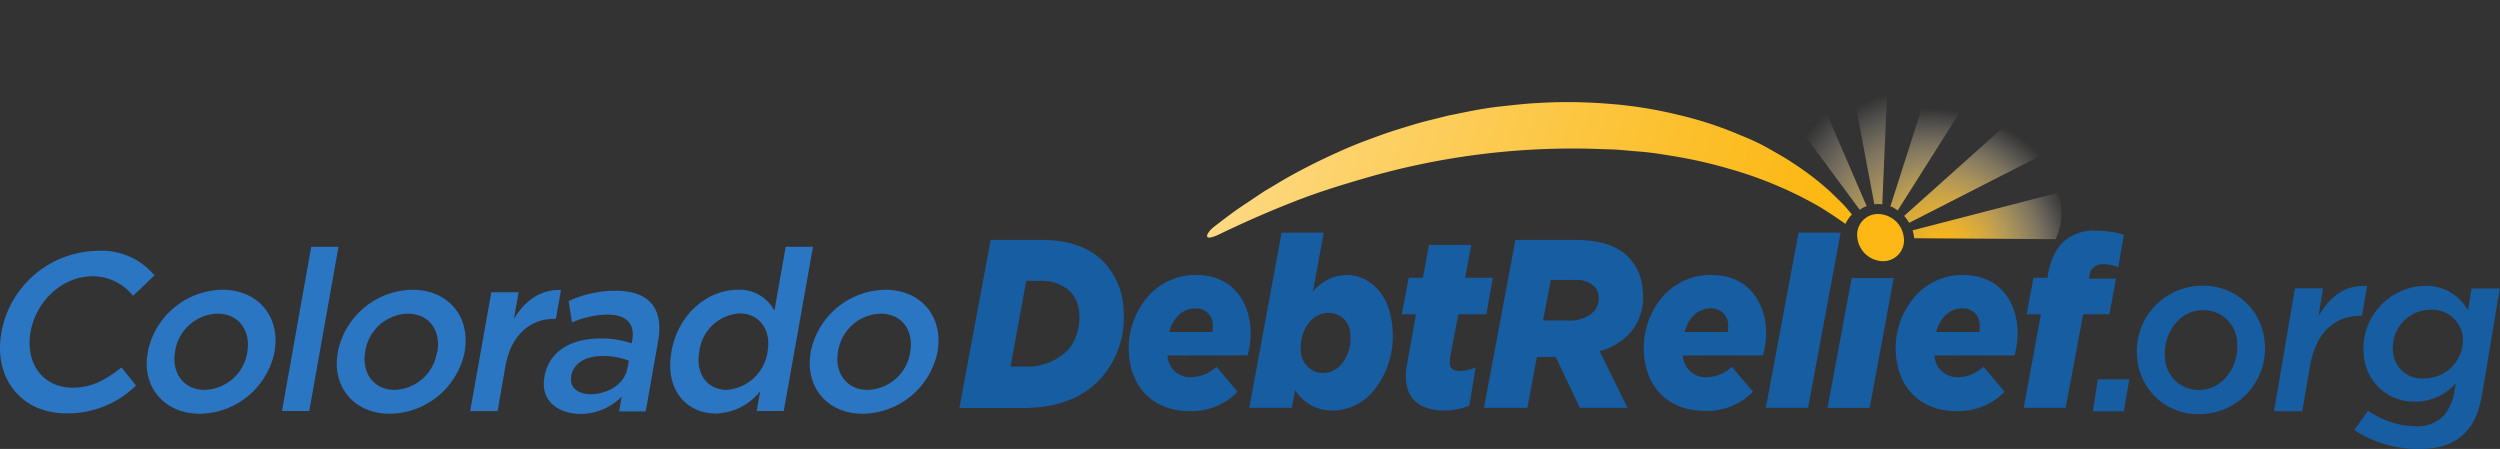 <svg xmlns="http://www.w3.org/2000/svg" xmlns:xlink="http://www.w3.org/1999/xlink" viewBox="0 0 318.18 57.14"><rect x="0" y="0" width="318.18" height="57.14" fill="#333333" stroke="none"/><defs><style>.cls-1{fill:url(#linear-gradient);}.cls-2{fill:url(#radial-gradient);}.cls-3{fill:url(#radial-gradient-2);}.cls-4{fill:url(#radial-gradient-3);}.cls-5{fill:url(#radial-gradient-4);}.cls-6{fill:url(#radial-gradient-5);}.cls-7{fill:#fdb815;}.cls-8{fill:#175da2;}.cls-9{fill:#2b76c3;}</style><linearGradient id="linear-gradient" x1="228.14" y1="37.32" x2="71.2" y2="-15.66" gradientUnits="userSpaceOnUse"><stop offset="0" stop-color="#fcb813"/><stop offset="0.12" stop-color="#fcc02d"/><stop offset="0.37" stop-color="#fdd36e"/><stop offset="0.73" stop-color="#fef3d6"/><stop offset="0.86" stop-color="#fff"/></linearGradient><radialGradient id="radial-gradient" cx="320.69" cy="-73.4" r="23.08" gradientTransform="matrix(1, 0.22, -0.12, 0.98, -80.96, 34.46)" gradientUnits="userSpaceOnUse"><stop offset="0" stop-color="#fcb813"/><stop offset="0.08" stop-color="#fcba19" stop-opacity="0.97"/><stop offset="0.21" stop-color="#fcbf2c" stop-opacity="0.9"/><stop offset="0.35" stop-color="#fdc849" stop-opacity="0.77"/><stop offset="0.51" stop-color="#fdd573" stop-opacity="0.59"/><stop offset="0.69" stop-color="#fee5a8" stop-opacity="0.37"/><stop offset="0.88" stop-color="#fff8e7" stop-opacity="0.1"/><stop offset="0.95" stop-color="#fff" stop-opacity="0"/></radialGradient><radialGradient id="radial-gradient-2" cx="322.23" cy="-73.18" r="25.48" gradientTransform="matrix(1, 0.22, -0.12, 0.98, -80.96, 34.46)" gradientUnits="userSpaceOnUse"><stop offset="0" stop-color="#fcb813"/><stop offset="0.1" stop-color="#fcb918" stop-opacity="0.98"/><stop offset="0.22" stop-color="#fcbe25" stop-opacity="0.92"/><stop offset="0.35" stop-color="#fdc43c" stop-opacity="0.83"/><stop offset="0.49" stop-color="#fdce5c" stop-opacity="0.69"/><stop offset="0.63" stop-color="#fdda85" stop-opacity="0.52"/><stop offset="0.78" stop-color="#fee9b7" stop-opacity="0.3"/><stop offset="0.93" stop-color="#fffbf1" stop-opacity="0.06"/><stop offset="0.97" stop-color="#fff" stop-opacity="0"/></radialGradient><radialGradient id="radial-gradient-3" cx="319.3" cy="-74.26" r="19.46" gradientTransform="matrix(1, 0.22, -0.12, 0.98, -80.96, 34.46)" gradientUnits="userSpaceOnUse"><stop offset="0" stop-color="#fcb813"/><stop offset="0.08" stop-color="#fcba19" stop-opacity="0.97"/><stop offset="0.19" stop-color="#fcbf2c" stop-opacity="0.9"/><stop offset="0.33" stop-color="#fdc849" stop-opacity="0.77"/><stop offset="0.48" stop-color="#fdd573" stop-opacity="0.59"/><stop offset="0.65" stop-color="#fee5a8" stop-opacity="0.37"/><stop offset="0.82" stop-color="#fff8e7" stop-opacity="0.1"/><stop offset="0.89" stop-color="#fff" stop-opacity="0"/></radialGradient><radialGradient id="radial-gradient-4" cx="319.3" cy="-74.26" r="19.46" gradientTransform="matrix(1, 0.22, -0.12, 0.98, -80.96, 34.46)" gradientUnits="userSpaceOnUse"><stop offset="0" stop-color="#fcb813"/><stop offset="0.08" stop-color="#fcba19" stop-opacity="0.97"/><stop offset="0.2" stop-color="#fcbf2c" stop-opacity="0.9"/><stop offset="0.34" stop-color="#fdc849" stop-opacity="0.77"/><stop offset="0.5" stop-color="#fdd573" stop-opacity="0.59"/><stop offset="0.68" stop-color="#fee5a8" stop-opacity="0.37"/><stop offset="0.86" stop-color="#fff8e7" stop-opacity="0.1"/><stop offset="0.93" stop-color="#fff" stop-opacity="0"/></radialGradient><radialGradient id="radial-gradient-5" cx="319.3" cy="-74.26" r="19.46" gradientTransform="matrix(1, 0.22, -0.12, 0.98, -80.96, 34.46)" gradientUnits="userSpaceOnUse"><stop offset="0" stop-color="#fcb813"/><stop offset="0.08" stop-color="#fcba19" stop-opacity="0.97"/><stop offset="0.2" stop-color="#fcbf2c" stop-opacity="0.9"/><stop offset="0.35" stop-color="#fdc849" stop-opacity="0.77"/><stop offset="0.51" stop-color="#fdd573" stop-opacity="0.59"/><stop offset="0.69" stop-color="#fee5a8" stop-opacity="0.37"/><stop offset="0.87" stop-color="#fff8e7" stop-opacity="0.1"/><stop offset="0.94" stop-color="#fff" stop-opacity="0"/></radialGradient></defs><title>148-logo-swoosh_2</title><g id="Layer_2" data-name="Layer 2"><g id="No_TM.org" data-name="No TM.org"><path class="cls-1" d="M235.7,27.29c-.23-.27-.48-.55-.73-.86-.53-.61-1.18-1.19-1.84-1.86a36.4,36.4,0,0,0-5-3.86c-1-.67-2-1.22-3.11-1.85s-2.27-1.16-3.51-1.65a46.58,46.58,0,0,0-7.95-2.6,53.56,53.56,0,0,0-8.82-1.4,64.16,64.16,0,0,0-9.2-.09c-1.54.08-3.07.27-4.59.43s-3,.43-4.5.73l-2.21.45-2.16.54c-1.44.34-2.83.79-4.2,1.21s-2.68.91-4,1.4-2.53,1-3.71,1.54c-2.39,1.07-4.58,2.2-6.55,3.31l-2.8,1.67L158.43,26c-1.53,1-2.78,2-3.84,2.8s-1.72,2.14.63,1c3.32-1.6,6.7-3.08,10.15-4.4,2.77-1.07,5.62-1.93,8.47-2.76A94.51,94.51,0,0,1,204.39,19c1.4,0,2.77.18,4.14.28s2.7.3,4,.52A58.65,58.65,0,0,1,220,21.46a50,50,0,0,1,6.48,2.3,48.11,48.11,0,0,1,5.24,2.64c1.2.75,2.26,1.46,3.17,2.11,0-.06,0-.13.07-.19A4.42,4.42,0,0,1,235.7,27.29Z"/><path class="cls-2" d="M239.56,26,240.67.3a39.23,39.23,0,0,0-7-.23L238.55,26A4.3,4.3,0,0,1,239.56,26Z"/><path class="cls-3" d="M228.25,4.61a32.15,32.15,0,0,0-5.67,3l14.11,19.09a3.91,3.91,0,0,1,.88-.47Z"/><path class="cls-4" d="M243.41,29.32a4.43,4.43,0,0,1,.21,1l18,.12a8.1,8.1,0,0,0,.35-5.92Z"/><path class="cls-5" d="M241.52,26.79l10.76-17a31.11,31.11,0,0,0-5.59-2.58l-6.1,19.06.27.09A5.45,5.45,0,0,1,241.52,26.79Z"/><path class="cls-6" d="M262.52,18.38a38.68,38.68,0,0,0-3.65-5.68L242.34,27.48a4.94,4.94,0,0,1,.64.88Z"/><path class="cls-7" d="M242.3,30.24a2.64,2.64,0,0,1-2.67,3,3.34,3.34,0,0,1-3.24-3,2.63,2.63,0,0,1,2.67-3A3.33,3.33,0,0,1,242.3,30.24Z"/><path class="cls-8" d="M267,48.28H271l-.7,4.06h-3.94Z"/><path class="cls-8" d="M272,45.56a8.33,8.33,0,0,1,8.23-9.19,7.77,7.77,0,0,1,8,7.17A8.35,8.35,0,0,1,280,52.7,7.75,7.75,0,0,1,272,45.56Zm12.73-1.93a4.25,4.25,0,0,0-4.4-4.15c-3.08,0-5.06,3.17-4.79,6a4.26,4.26,0,0,0,4.41,4.15C283,49.59,285,46.48,284.72,43.63Z"/><path class="cls-8" d="M292.08,36.7h3.58l-.57,3.52c1.47-2.49,3.37-4,6.17-3.82l-.64,3.79h-.2c-3.15,0-5.67,2-6.41,6.34l-1,5.81h-3.59Z"/><path class="cls-8" d="M299.64,54.74l1.75-2.49a10.66,10.66,0,0,0,6,2,4.68,4.68,0,0,0,3.68-1.4,6.16,6.16,0,0,0,1.32-3.17l.18-.94a6.69,6.69,0,0,1-5.13,2.37,6.36,6.36,0,0,1-6.57-5.66,8,8,0,0,1,7.77-9.07,6,6,0,0,1,5.46,3.14l.46-2.81h3.59L316,49.61c-.49,2.85-1.05,4.15-2.14,5.34-1.31,1.45-3.17,2.19-5.95,2.19A14.88,14.88,0,0,1,299.64,54.74Zm13.81-11.82a3.92,3.92,0,0,0-4.13-3.5,4.82,4.82,0,0,0-4.75,5.4,3.65,3.65,0,0,0,3.94,3.34A4.9,4.9,0,0,0,313.45,42.92Z"/><path class="cls-8" d="M126.09,30.53h6.4c3.85,0,6.32,1.13,7.93,2.75A9.32,9.32,0,0,1,143,39.54,11.55,11.55,0,0,1,140.24,48c-2.22,2.56-5.55,3.93-10.14,3.93h-8Zm6.13,5.22h-1.61l-2,10.9h1.81a7.22,7.22,0,0,0,5.55-2.16A6.31,6.31,0,0,0,137.36,40a4.33,4.33,0,0,0-1.18-2.93A5.37,5.37,0,0,0,132.22,35.75Z"/><path class="cls-8" d="M148.59,45.25A2.88,2.88,0,0,0,151.68,48a4.75,4.75,0,0,0,3.14-1.32l2.69,3.18a8.24,8.24,0,0,1-6.07,2.47c-4.53,0-7.48-2.87-7.76-7.33A10,10,0,0,1,146,37.86,8,8,0,0,1,152.25,35c4.5,0,6.68,3.24,6.91,6.81a10.71,10.71,0,0,1-.38,3.42Zm.21-3h5.49a3,3,0,0,0,.06-.92,2.09,2.09,0,0,0-2.2-2.08,3,3,0,0,0-2.39,1.13A4.73,4.73,0,0,0,148.8,42.29Z"/><path class="cls-8" d="M164.84,49.65l-.43,2.25H159l4.11-22.29h5.37l-1.39,7.52A5.61,5.61,0,0,1,171.36,35c3,0,5.59,2.5,5.86,6.78a11,11,0,0,1-2.39,7.94,6.85,6.85,0,0,1-5.19,2.53A5.5,5.5,0,0,1,164.84,49.65Zm5.93-3.33a5.19,5.19,0,0,0,1.1-3.61,2.8,2.8,0,0,0-2.81-2.9A3.17,3.17,0,0,0,166.67,41a4.94,4.94,0,0,0-1.11,3.55,2.87,2.87,0,0,0,2.85,2.93A3.16,3.16,0,0,0,170.77,46.32Z"/><path class="cls-8" d="M178.94,48.33a8.82,8.82,0,0,1,.17-2.17L180.22,40h-1.81l.87-4.64h1.81l.78-4.19h5.38l-.78,4.19H190L189.17,40H185.6l-1,5.22a5.77,5.77,0,0,0-.08,1c0,.67.44,1,1.29,1a5.57,5.57,0,0,0,2-.46L187,51.63a8.09,8.09,0,0,1-3.13.61C180.71,52.24,179.09,50.78,178.94,48.33Z"/><path class="cls-8" d="M198,45.43H195.6l-1.21,6.47h-5.52l4-21.37h7.48c3.28,0,5.51.76,6.93,2.2a6.67,6.67,0,0,1,1.8,4.4,6.91,6.91,0,0,1-1.54,5.16,8.21,8.21,0,0,1-3.95,2.41l3.54,7.2h-6.06Zm1.55-4.64a4.35,4.35,0,0,0,3.32-1.16,2.46,2.46,0,0,0,.59-1.83,2,2,0,0,0-.62-1.41,3.38,3.38,0,0,0-2.46-.76h-3l-1,5.16Z"/><path class="cls-8" d="M214.19,45.25A2.87,2.87,0,0,0,217.27,48a4.75,4.75,0,0,0,3.15-1.32l2.69,3.18A8.25,8.25,0,0,1,217,52.3c-4.53,0-7.49-2.87-7.77-7.33a10,10,0,0,1,2.3-7.11A8,8,0,0,1,217.84,35c4.5,0,6.69,3.24,6.92,6.81a10.71,10.71,0,0,1-.38,3.42Zm.21-3h5.49a3.41,3.41,0,0,0,.05-.92,2.09,2.09,0,0,0-2.2-2.08,3.05,3.05,0,0,0-2.39,1.13A4.59,4.59,0,0,0,214.4,42.29Z"/><path class="cls-8" d="M228.91,29.61h5.35L230.12,51.9h-5.38Z"/><polygon class="cls-8" points="235.67 35.39 241.02 35.39 237.96 51.91 232.59 51.91 235.67 35.39"/><path class="cls-8" d="M246.21,45.25A2.87,2.87,0,0,0,249.29,48a4.77,4.77,0,0,0,3.15-1.32l2.69,3.18a8.27,8.27,0,0,1-6.07,2.47c-4.53,0-7.49-2.87-7.77-7.33a10,10,0,0,1,2.3-7.11A8,8,0,0,1,249.86,35c4.5,0,6.69,3.24,6.91,6.81a10.71,10.71,0,0,1-.38,3.42Zm.2-3h5.5a3.41,3.41,0,0,0,.05-.92,2.09,2.09,0,0,0-2.2-2.08,3.05,3.05,0,0,0-2.39,1.13A4.73,4.73,0,0,0,246.41,42.29Z"/><path class="cls-8" d="M259.75,40h-1.81l.86-4.64h1.79l.06-.34a7.81,7.81,0,0,1,1.62-3.91,5.69,5.69,0,0,1,4.59-1.74,10.8,10.8,0,0,1,3.46.52L269.59,34a5.22,5.22,0,0,0-1.84-.36,1.62,1.62,0,0,0-1.83,1.52l-.06.31h3.45L268.47,40h-3.34L262.9,51.9h-5.34Z"/><path class="cls-9" d="M.18,42.35v-.06A12.61,12.61,0,0,1,12.37,31.93a8.73,8.73,0,0,1,7.29,3.12l-2.73,2.6a6.55,6.55,0,0,0-5.17-2.49c-3.81,0-7.17,3.15-7.87,7.08v0c-.7,3.93,1.52,7.1,5.35,7.1,2.47,0,4.22-1,6.22-2.57l1.85,2.29a12.41,12.41,0,0,1-8.76,3.55C2.7,52.66-.85,48.11.18,42.35Z"/><path class="cls-9" d="M18.81,44.84v-.06a9.84,9.84,0,0,1,9.48-7.9c4.64,0,7.42,3.52,6.65,7.85v.05a9.83,9.83,0,0,1-9.5,7.88C20.83,52.66,18,49.14,18.81,44.84Zm12.66,0v-.06c.47-2.66-1.06-4.86-3.78-4.86a5.64,5.64,0,0,0-5.41,4.81v.05c-.46,2.64,1.06,4.84,3.75,4.84A5.64,5.64,0,0,0,31.47,44.84Z"/><path class="cls-9" d="M39.61,31.41h3.47l-3.72,20.9H35.89Z"/><path class="cls-9" d="M43,44.84v-.06a9.84,9.84,0,0,1,9.48-7.9c4.64,0,7.43,3.52,6.66,7.85v.05a9.85,9.85,0,0,1-9.51,7.88C45,52.66,42.19,49.14,43,44.84Zm12.66,0v-.06c.47-2.66-1-4.86-3.77-4.86a5.64,5.64,0,0,0-5.41,4.81v.05c-.47,2.64,1.06,4.84,3.75,4.84A5.63,5.63,0,0,0,55.61,44.84Z"/><path class="cls-9" d="M62.53,37.2H66l-.6,3.4c1.34-2.26,3.36-3.81,6-3.69l-.65,3.66h-.2c-3,0-5.51,2-6.22,6l-1,5.75H59.84Z"/><path class="cls-9" d="M69.29,48v-.05c.58-3.27,3.42-4.87,7.11-4.87a11.47,11.47,0,0,1,4,.63l.06-.38c.38-2.14-.73-3.29-3.17-3.29a11.6,11.6,0,0,0-4.49,1l-.43-2.72A14.28,14.28,0,0,1,78.26,37c2.26,0,3.84.61,4.71,1.69s1.15,2.7.8,4.67l-1.59,9H78.8l.33-1.89a7.35,7.35,0,0,1-5.31,2.21C71,52.63,68.75,51,69.29,48Zm10.56-1.09.19-1a8.87,8.87,0,0,0-3.34-.6c-2.23,0-3.71.95-4,2.52v.06c-.26,1.46.88,2.29,2.54,2.29C77.53,50.11,79.51,48.79,79.85,46.87Z"/><path class="cls-9" d="M85.46,44.78v-.05c.9-5,4.81-7.85,8.42-7.85a5,5,0,0,1,4.68,2.66L100,31.41h3.47l-3.72,20.9H96.3l.45-2.52a7.43,7.43,0,0,1-5.66,2.84C87.54,52.63,84.57,49.79,85.46,44.78Zm12.23,0v-.05c.52-2.92-1.2-4.84-3.52-4.84A5.5,5.5,0,0,0,89,44.73v.05c-.52,2.92,1.14,4.84,3.49,4.84A5.67,5.67,0,0,0,97.69,44.78Z"/><path class="cls-9" d="M103.18,44.84v-.06a9.85,9.85,0,0,1,9.48-7.9c4.64,0,7.43,3.52,6.66,7.85v.05a9.85,9.85,0,0,1-9.51,7.88C105.2,52.66,102.42,49.14,103.18,44.84Zm12.66,0v-.06c.48-2.66-1-4.86-3.77-4.86a5.64,5.64,0,0,0-5.41,4.81v.05c-.47,2.64,1.06,4.84,3.75,4.84A5.63,5.63,0,0,0,115.84,44.84Z"/></g></g></svg>